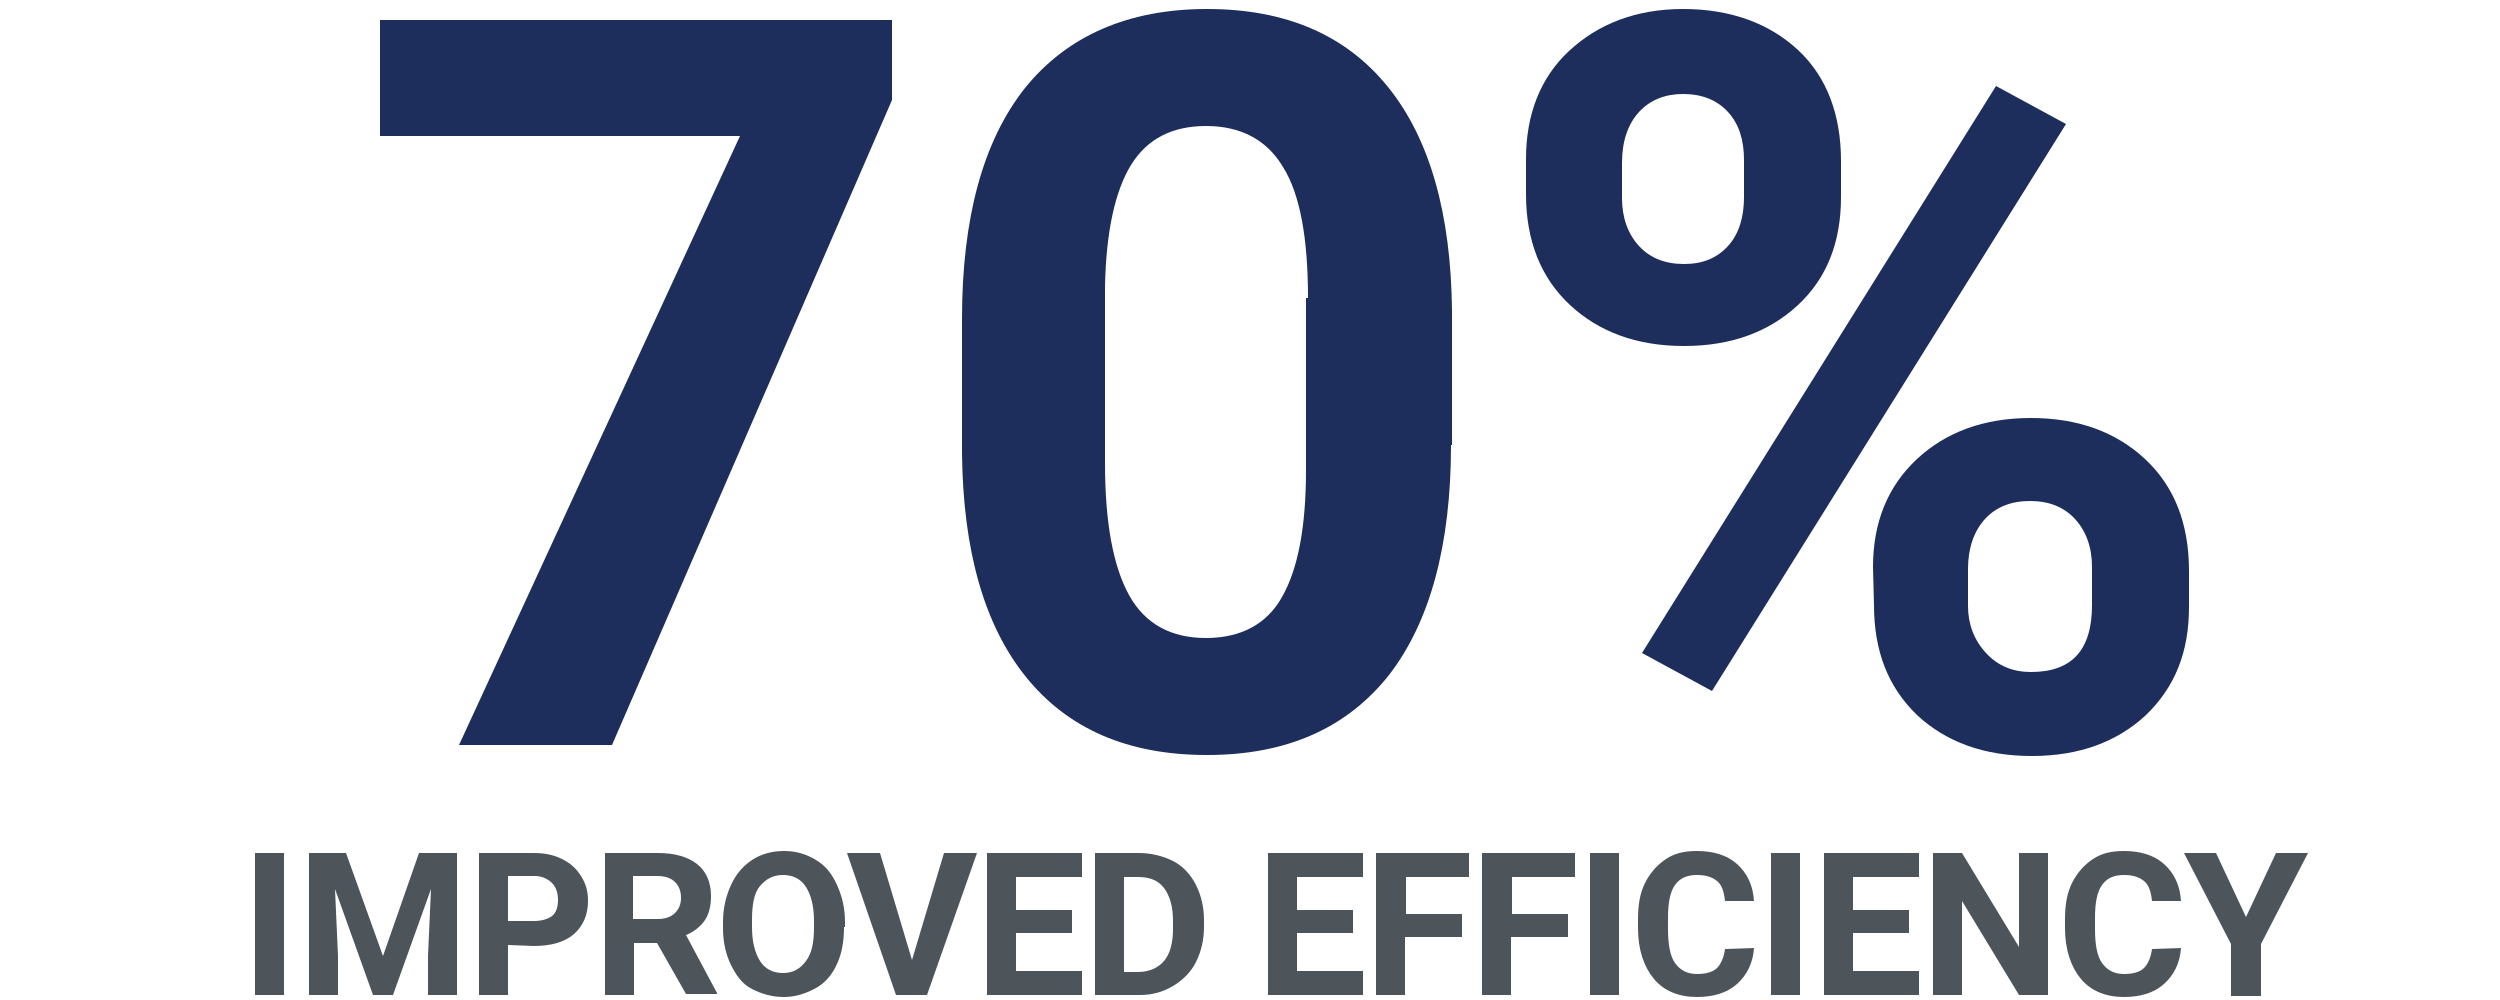 <?xml version="1.0" encoding="utf-8"?>
<!-- Generator: Adobe Illustrator 26.1.0, SVG Export Plug-In . SVG Version: 6.00 Build 0)  -->
<svg version="1.1" id="Layer_1" xmlns="http://www.w3.org/2000/svg" xmlns:xlink="http://www.w3.org/1999/xlink" x="0px" y="0px"
	 viewBox="0 0 250 100" style="enable-background:new 0 0 250 100;" xml:space="preserve">
<style type="text/css">
	.st0{enable-background:new    ;}
	.st1{fill:#1D2D5C;}
	.st2{fill:#4D555B;}
</style>
<g class="st0">
	<path class="st1" d="M89.2,10l-28,64.5H45.9L74,13.6H38V2h51.2V10z"/>
	<path class="st1" d="M145.1,44.5c0,10-2.1,17.7-6.2,23c-4.2,5.3-10.2,8-18.2,8c-7.9,0-13.9-2.6-18.1-7.8S96.3,55,96.2,45.3V31.9
		c0-10.1,2.1-17.8,6.3-23.1c4.2-5.2,10.3-7.9,18.2-7.9s13.9,2.6,18.1,7.8s6.3,12.7,6.4,22.4v13.4H145.1z M130.8,29.8
		c0-6-0.8-10.4-2.5-13.1c-1.6-2.7-4.2-4.1-7.7-4.1c-3.4,0-5.9,1.3-7.5,3.9s-2.5,6.7-2.6,12.2v17.6c0,5.9,0.8,10.3,2.4,13.2
		s4.2,4.3,7.7,4.3s6.1-1.4,7.6-4.1c1.6-2.8,2.4-7,2.4-12.7V29.8H130.8z"/>
	<path class="st1" d="M152.6,15.9c0-4.4,1.4-8.1,4.3-10.8s6.7-4.2,11.4-4.2s8.6,1.4,11.5,4.1s4.3,6.5,4.3,11.1v3.6
		c0,4.5-1.4,8.1-4.3,10.8c-2.9,2.7-6.7,4.1-11.4,4.1s-8.5-1.4-11.4-4.1s-4.4-6.4-4.4-11.1L152.6,15.9L152.6,15.9z M162.2,19.8
		c0,2,0.6,3.6,1.7,4.8c1.1,1.2,2.6,1.8,4.5,1.8s3.3-0.6,4.4-1.8c1.1-1.2,1.6-2.9,1.6-4.9V16c0-2-0.5-3.6-1.6-4.8s-2.6-1.8-4.5-1.8
		c-1.8,0-3.3,0.6-4.4,1.8s-1.7,2.9-1.7,5.1V19.8z M171.2,69.1l-7-3.8l35.4-56.7l7,3.8L171.2,69.1z M187.3,56.7
		c0-4.5,1.5-8.1,4.4-10.8c2.9-2.7,6.7-4.1,11.4-4.1s8.5,1.4,11.4,4.1c2.9,2.7,4.4,6.4,4.4,11.2v3.6c0,4.5-1.4,8-4.3,10.8
		c-2.9,2.7-6.7,4.1-11.4,4.1c-4.8,0-8.6-1.4-11.5-4.1c-2.9-2.8-4.3-6.4-4.3-11L187.3,56.7L187.3,56.7z M196.8,60.6
		c0,1.8,0.6,3.4,1.8,4.7s2.7,1.9,4.5,1.9c4.1,0,6.1-2.2,6.1-6.7v-3.8c0-2-0.6-3.6-1.7-4.8s-2.6-1.8-4.5-1.8s-3.4,0.6-4.5,1.8
		s-1.7,2.9-1.7,5L196.8,60.6L196.8,60.6z"/>
</g>
<g class="st0">
	<path class="st2" d="M28.4,99.5h-2.9V85.3h2.9V99.5z"/>
	<path class="st2" d="M34.6,85.3l3.7,10.3l3.6-10.3h3.8v14.2h-2.9v-3.9l0.3-6.7l-3.8,10.6h-2l-3.8-10.6l0.3,6.7v3.9h-2.9V85.3H34.6z
		"/>
	<path class="st2" d="M50.8,94.5v5h-2.9V85.3h5.5c1.1,0,2,0.2,2.8,0.6s1.4,0.9,1.9,1.7s0.7,1.5,0.7,2.5c0,1.4-0.5,2.5-1.4,3.3
		s-2.3,1.2-4,1.2L50.8,94.5L50.8,94.5z M50.8,92.1h2.6c0.8,0,1.4-0.2,1.8-0.5s0.6-0.9,0.6-1.6s-0.2-1.3-0.6-1.7s-1-0.7-1.7-0.7h-2.7
		C50.8,87.6,50.8,92.1,50.8,92.1z"/>
	<path class="st2" d="M65.7,94.3h-2.3v5.2h-2.9V85.3h5.3c1.7,0,3,0.4,3.9,1.1s1.4,1.8,1.4,3.2c0,1-0.2,1.8-0.6,2.4s-1.1,1.2-1.9,1.5
		l3.1,5.8v0.1h-3.1L65.7,94.3z M63.4,91.9h2.4c0.7,0,1.3-0.2,1.7-0.6s0.6-0.9,0.6-1.5c0-0.7-0.2-1.2-0.6-1.6s-1-0.6-1.8-0.6h-2.4
		v4.3H63.4z"/>
</g>
<g class="st0">
	<path class="st2" d="M84.4,92.7c0,1.4-0.2,2.6-0.7,3.7s-1.2,1.9-2.1,2.4s-2,0.9-3.2,0.9s-2.2-0.3-3.2-0.8s-1.6-1.4-2.1-2.4
		s-0.8-2.3-0.8-3.6v-0.7c0-1.4,0.3-2.6,0.8-3.7s1.2-1.9,2.1-2.5s2-0.9,3.2-0.9s2.2,0.3,3.2,0.9s1.6,1.4,2.1,2.5s0.8,2.3,0.8,3.7v0.5
		H84.4z M81.4,92.1c0-1.5-0.3-2.6-0.8-3.4s-1.3-1.2-2.3-1.2s-1.7,0.4-2.3,1.1s-0.8,1.9-0.8,3.4v0.7c0,1.5,0.3,2.6,0.8,3.4
		s1.3,1.2,2.3,1.2s1.7-0.4,2.3-1.2s0.8-1.9,0.8-3.4V92.1z"/>
</g>
<g class="st0">
	<path class="st2" d="M91.2,96l3.2-10.7h3.3l-5,14.2h-3.1l-4.9-14.2H88L91.2,96z"/>
	<path class="st2" d="M107.2,93.3h-5.6v3.8h6.6v2.4h-9.5V85.3h9.5v2.4h-6.6V91h5.6V93.3z"/>
	<path class="st2" d="M109.5,99.5V85.3h4.4c1.2,0,2.4,0.3,3.4,0.8s1.8,1.4,2.3,2.4s0.8,2.2,0.8,3.5v0.7c0,1.3-0.3,2.5-0.8,3.5
		s-1.3,1.8-2.3,2.4s-2.1,0.9-3.3,0.9C114,99.5,109.5,99.5,109.5,99.5z M112.4,87.7v9.5h1.4c1.1,0,2-0.4,2.6-1.1s0.9-1.8,0.9-3.2
		v-0.8c0-1.4-0.3-2.5-0.9-3.3s-1.5-1.1-2.6-1.1H112.4z"/>
	<path class="st2" d="M135.3,93.3h-5.6v3.8h6.6v2.4h-9.5V85.3h9.5v2.4h-6.6V91h5.6V93.3z"/>
	<path class="st2" d="M146.1,93.7h-5.6v5.8h-2.9V85.3h9.3v2.4h-6.3v3.7h5.6v2.3H146.1z"/>
	<path class="st2" d="M156.7,93.7h-5.6v5.8h-2.9V85.3h9.3v2.4h-6.3v3.7h5.6v2.3H156.7z"/>
	<path class="st2" d="M161.9,99.5H159V85.3h2.9V99.5z"/>
	<path class="st2" d="M175.4,94.8c-0.1,1.5-0.7,2.7-1.7,3.6s-2.4,1.3-4,1.3c-1.8,0-3.3-0.6-4.3-1.8s-1.6-2.9-1.6-5.1v-0.9
		c0-1.4,0.2-2.6,0.7-3.6s1.2-1.8,2.1-2.4c0.9-0.6,1.9-0.8,3.1-0.8c1.6,0,3,0.4,4,1.3s1.6,2.1,1.7,3.7h-2.9c-0.1-0.9-0.3-1.6-0.8-2
		s-1.1-0.6-2-0.6c-1,0-1.7,0.3-2.2,1s-0.7,1.8-0.7,3.3v1.1c0,1.5,0.2,2.7,0.7,3.4c0.5,0.7,1.2,1.1,2.2,1.1c0.9,0,1.6-0.2,2-0.6
		s0.7-1.1,0.8-1.9L175.4,94.8L175.4,94.8z"/>
	<path class="st2" d="M180,99.5h-2.9V85.3h2.9V99.5z"/>
	<path class="st2" d="M190.9,93.3h-5.6v3.8h6.6v2.4h-9.5V85.3h9.5v2.4h-6.6V91h5.6V93.3z"/>
	<path class="st2" d="M204.8,99.5h-2.9l-5.7-9.4v9.4h-2.9V85.3h2.9l5.7,9.4v-9.4h2.9V99.5z"/>
	<path class="st2" d="M218.1,94.8c-0.1,1.5-0.7,2.7-1.7,3.6s-2.4,1.3-4,1.3c-1.8,0-3.3-0.6-4.3-1.8s-1.6-2.9-1.6-5.1v-0.9
		c0-1.4,0.2-2.6,0.7-3.6s1.2-1.8,2.1-2.4c0.9-0.6,1.9-0.8,3.1-0.8c1.6,0,3,0.4,4,1.3s1.6,2.1,1.7,3.7h-2.9c-0.1-0.9-0.3-1.6-0.8-2
		s-1.1-0.6-2-0.6c-1,0-1.7,0.3-2.2,1s-0.7,1.8-0.7,3.3v1.1c0,1.5,0.2,2.7,0.7,3.4c0.5,0.7,1.2,1.1,2.2,1.1c0.9,0,1.6-0.2,2-0.6
		s0.7-1.1,0.8-1.9L218.1,94.8L218.1,94.8z"/>
	<path class="st2" d="M224.6,91.7l3-6.4h3.2l-4.7,9.1v5.2h-3v-5.2l-4.7-9.1h3.2L224.6,91.7z"/>
</g>
</svg>

